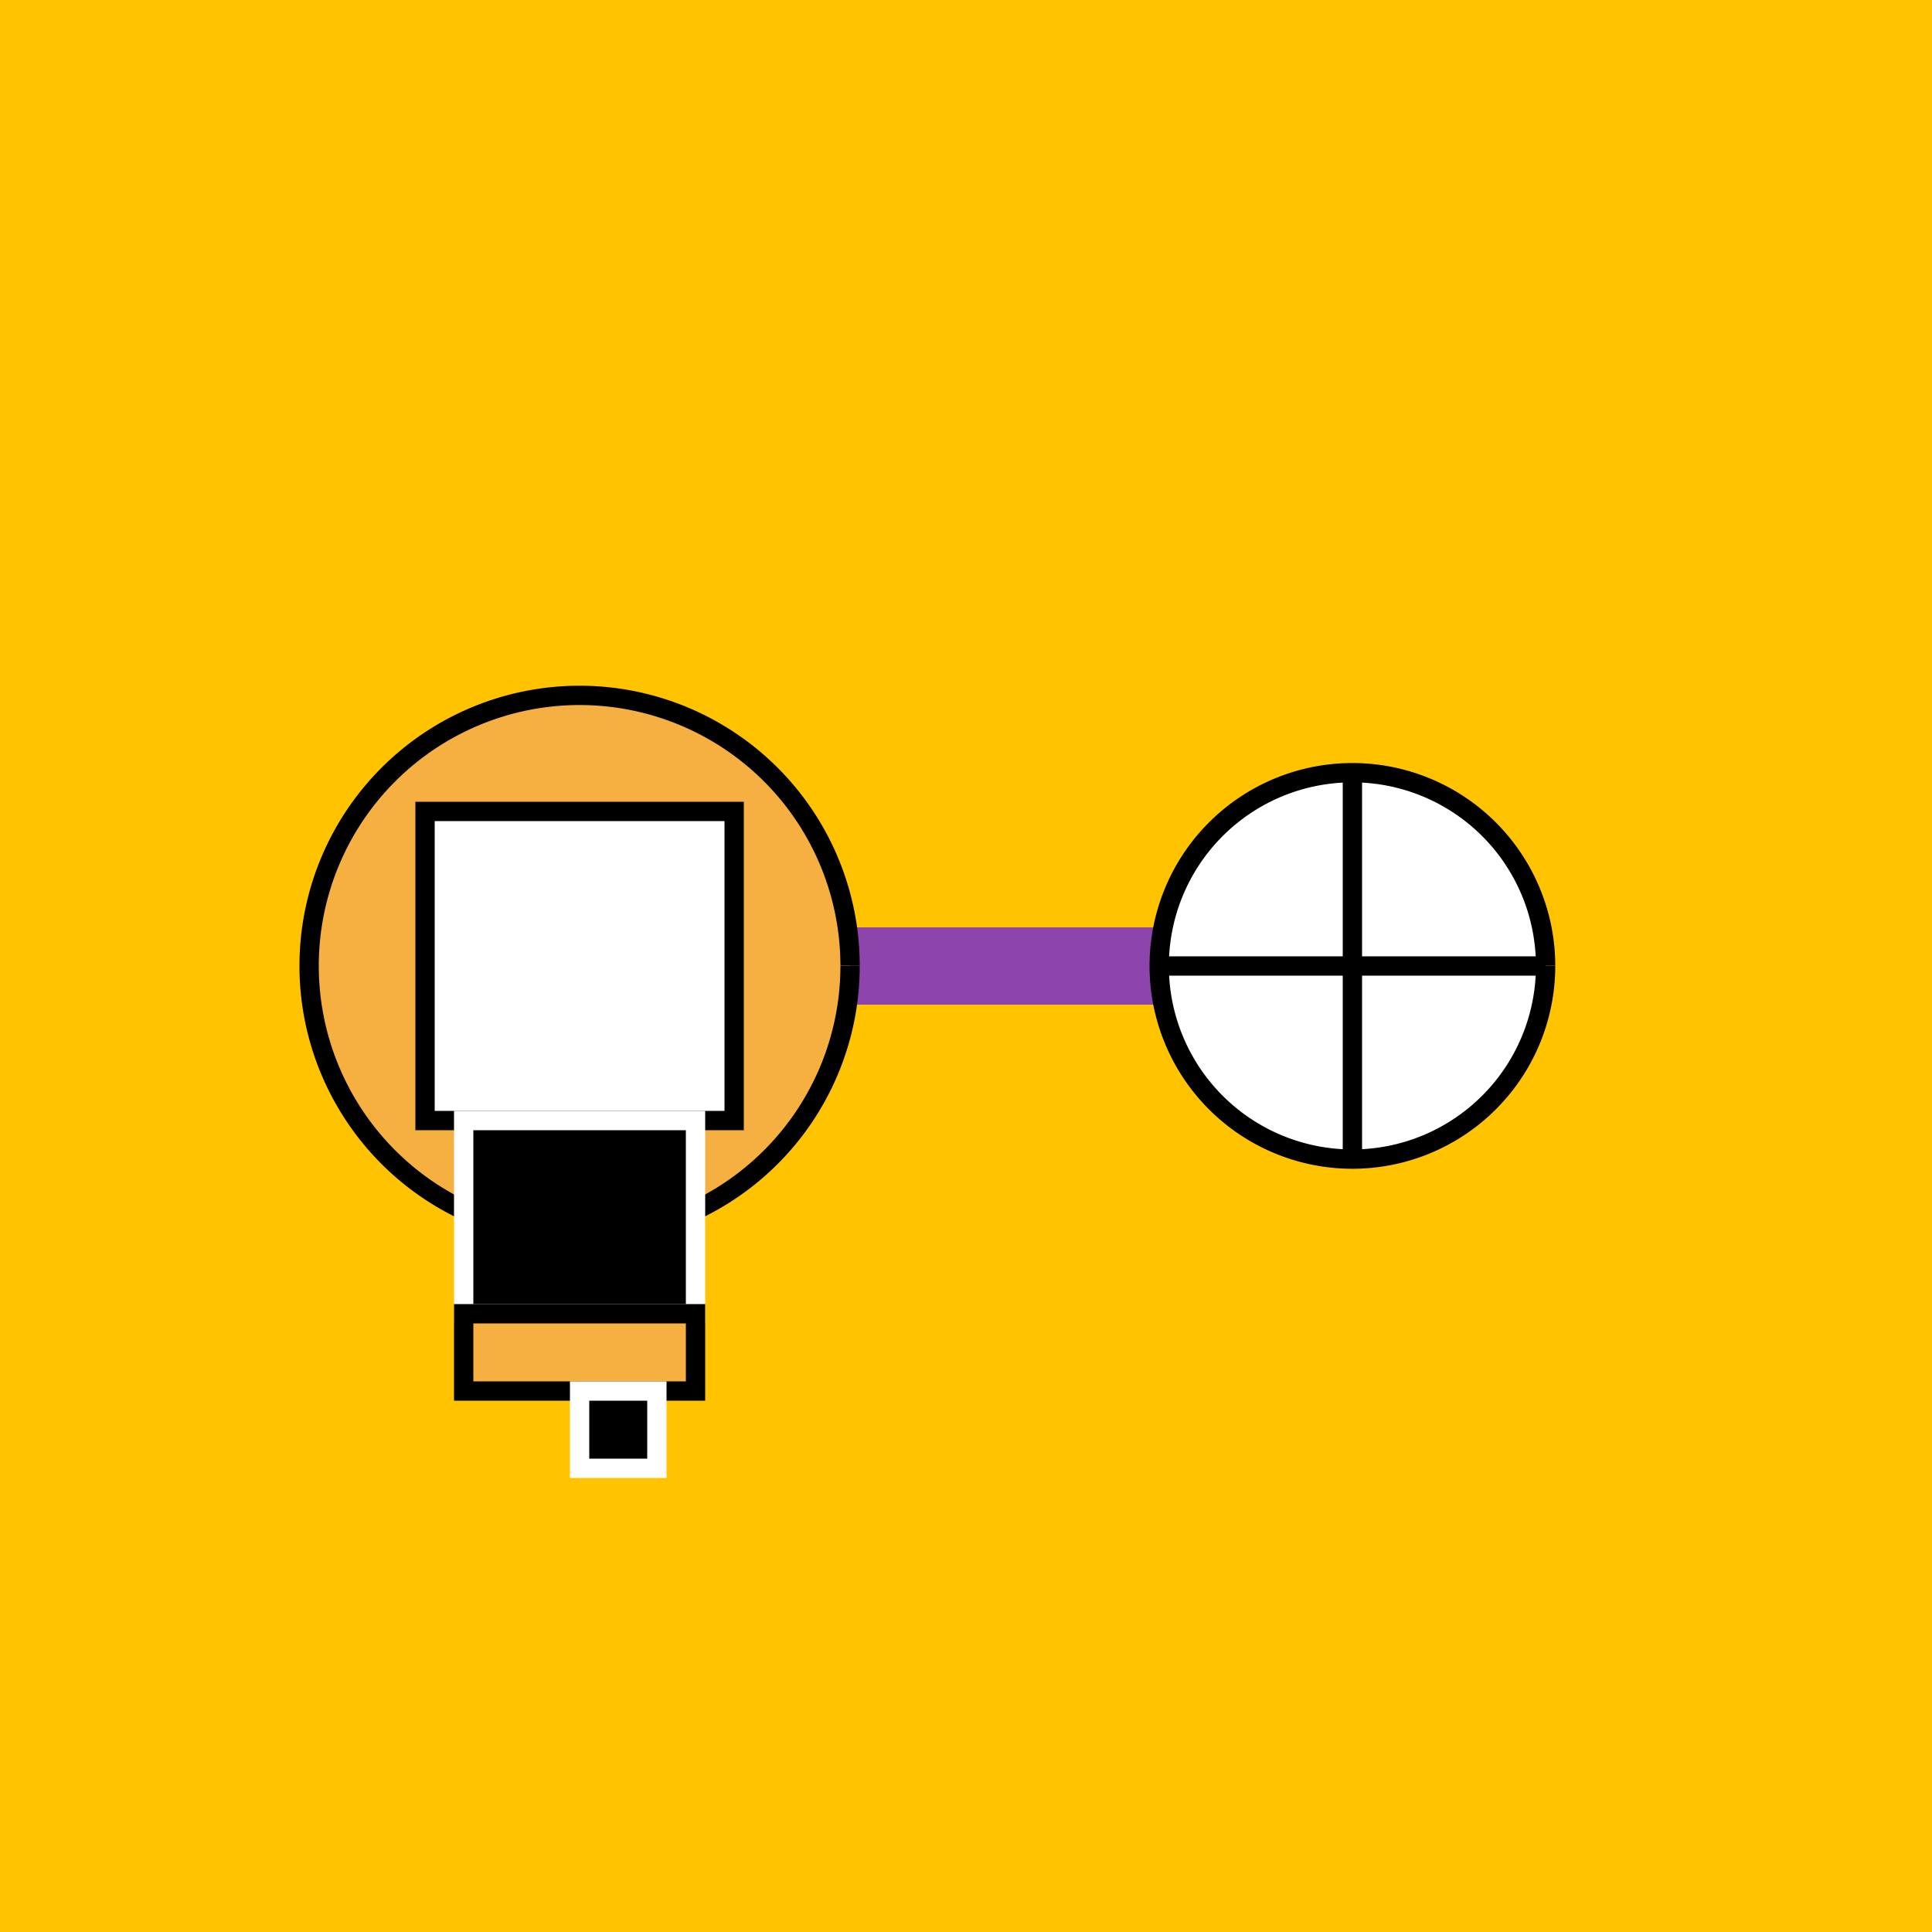 <!--

Generated by DrawGPT.
Free, open source, AI generated images in SVG, PNG, and HTML Canvas format.
https://drawgpt.ai

Created: 2023-09-26T11:41:29.420Z
Link: https://drawgpt.ai/prompt/53020/

-->
<svg xmlns="http://www.w3.org/2000/svg" xmlns:xlink="http://www.w3.org/1999/xlink" width="500" height="500"><defs/><g><rect fill="#FFC300" stroke="none" x="0" y="0" width="512" height="512"/><path fill="none" stroke="#8E44AD" paint-order="fill stroke markers" d=" M 100 250 L 300 250" stroke-miterlimit="10" stroke-width="20" stroke-dasharray=""/><path fill="#FFFFFF" stroke="#000000" paint-order="fill stroke markers" d=" M 400 250 A 50 50 0 1 1 400 249.95" stroke-miterlimit="10" stroke-width="5" stroke-dasharray=""/><path fill="none" stroke="#000000" paint-order="fill stroke markers" d=" M 350 200 L 350 300 M 300 250 L 400 250" stroke-miterlimit="10" stroke-width="5" stroke-dasharray=""/><path fill="#F5B041" stroke="#000000" paint-order="fill stroke markers" d=" M 220 250 A 70 70 0 1 1 220 249.93" stroke-miterlimit="10" stroke-width="5" stroke-dasharray=""/><path fill="none" stroke="none"/><rect fill="#FFFFFF" stroke="none" x="110" y="210" width="80" height="80"/><rect fill="none" stroke="#000000" x="110" y="210" width="80" height="80" stroke-miterlimit="10" stroke-width="5" stroke-dasharray=""/><path fill="none" stroke="none"/><rect fill="#000000" stroke="none" x="120" y="290" width="60" height="50"/><rect fill="none" stroke="#FFFFFF" x="120" y="290" width="60" height="50" stroke-miterlimit="10" stroke-width="5" stroke-dasharray=""/><path fill="none" stroke="none"/><rect fill="#F5B041" stroke="none" x="120" y="340" width="60" height="20"/><rect fill="none" stroke="#000000" x="120" y="340" width="60" height="20" stroke-miterlimit="10" stroke-width="5" stroke-dasharray=""/><path fill="none" stroke="none"/><rect fill="#000000" stroke="none" x="150" y="360" width="20" height="20"/><rect fill="none" stroke="#FFFFFF" x="150" y="360" width="20" height="20" stroke-miterlimit="10" stroke-width="5" stroke-dasharray=""/></g></svg>